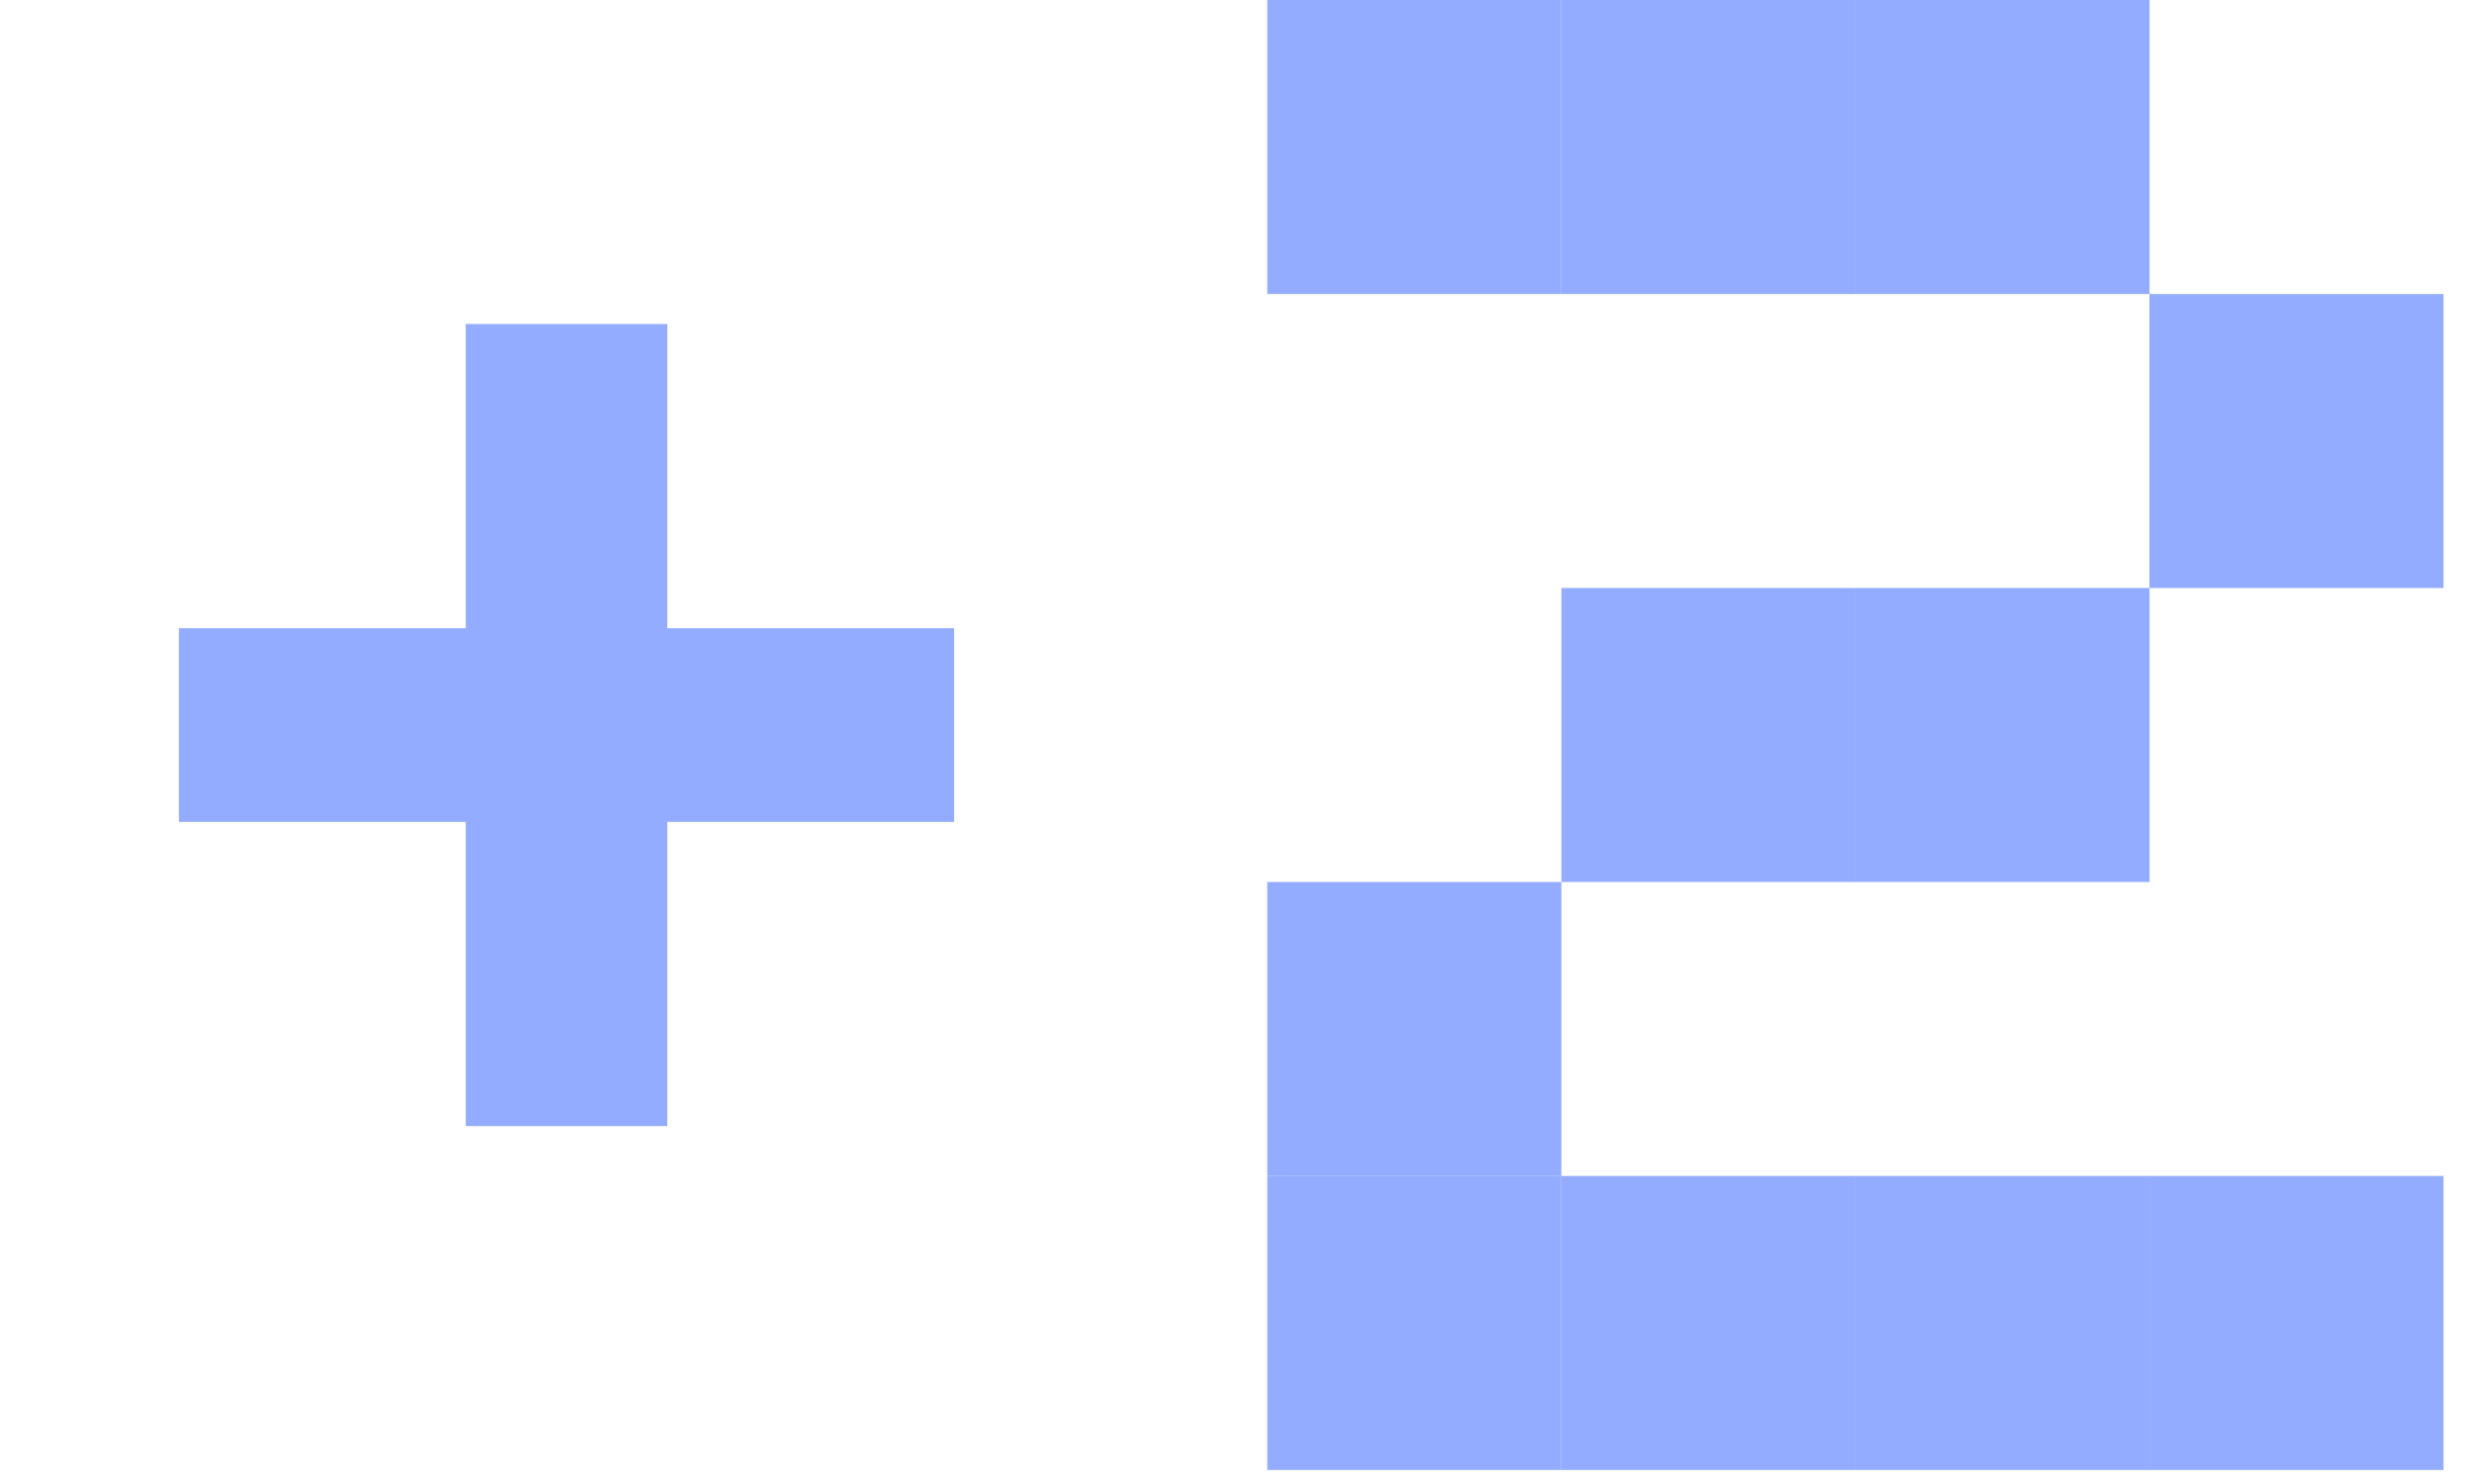 <?xml version="1.0" encoding="UTF-8"?> <svg xmlns="http://www.w3.org/2000/svg" width="60" height="36" viewBox="0 0 60 36" fill="none"><path d="M11.295 27.318V19.939H4.339V15.239H11.295V7.86H16.183V15.239H23.139V19.939H16.183V27.318H11.295Z" fill="#94ACFF"></path><path d="M37.867 0H30.734V7.132H37.867V0Z" fill="#94ACFF"></path><path d="M44.999 0H37.867V7.132H44.999V0Z" fill="#94ACFF"></path><path d="M52.132 0H45V7.132H52.132V0Z" fill="#94ACFF"></path><path d="M59.261 7.132H52.129V14.264H59.261V7.132Z" fill="#94ACFF"></path><path d="M44.999 14.264H37.867V21.396H44.999V14.264Z" fill="#94ACFF"></path><path d="M52.132 14.264H45V21.396H52.132V14.264Z" fill="#94ACFF"></path><path d="M37.867 21.396H30.734V28.529H37.867V21.396Z" fill="#94ACFF"></path><path d="M37.867 28.528H30.734V35.66H37.867V28.528Z" fill="#94ACFF"></path><path d="M44.999 28.528H37.867V35.66H44.999V28.528Z" fill="#94ACFF"></path><path d="M52.132 28.528H45V35.66H52.132V28.528Z" fill="#94ACFF"></path><path d="M59.261 28.528H52.129V35.66H59.261V28.528Z" fill="#94ACFF"></path></svg> 